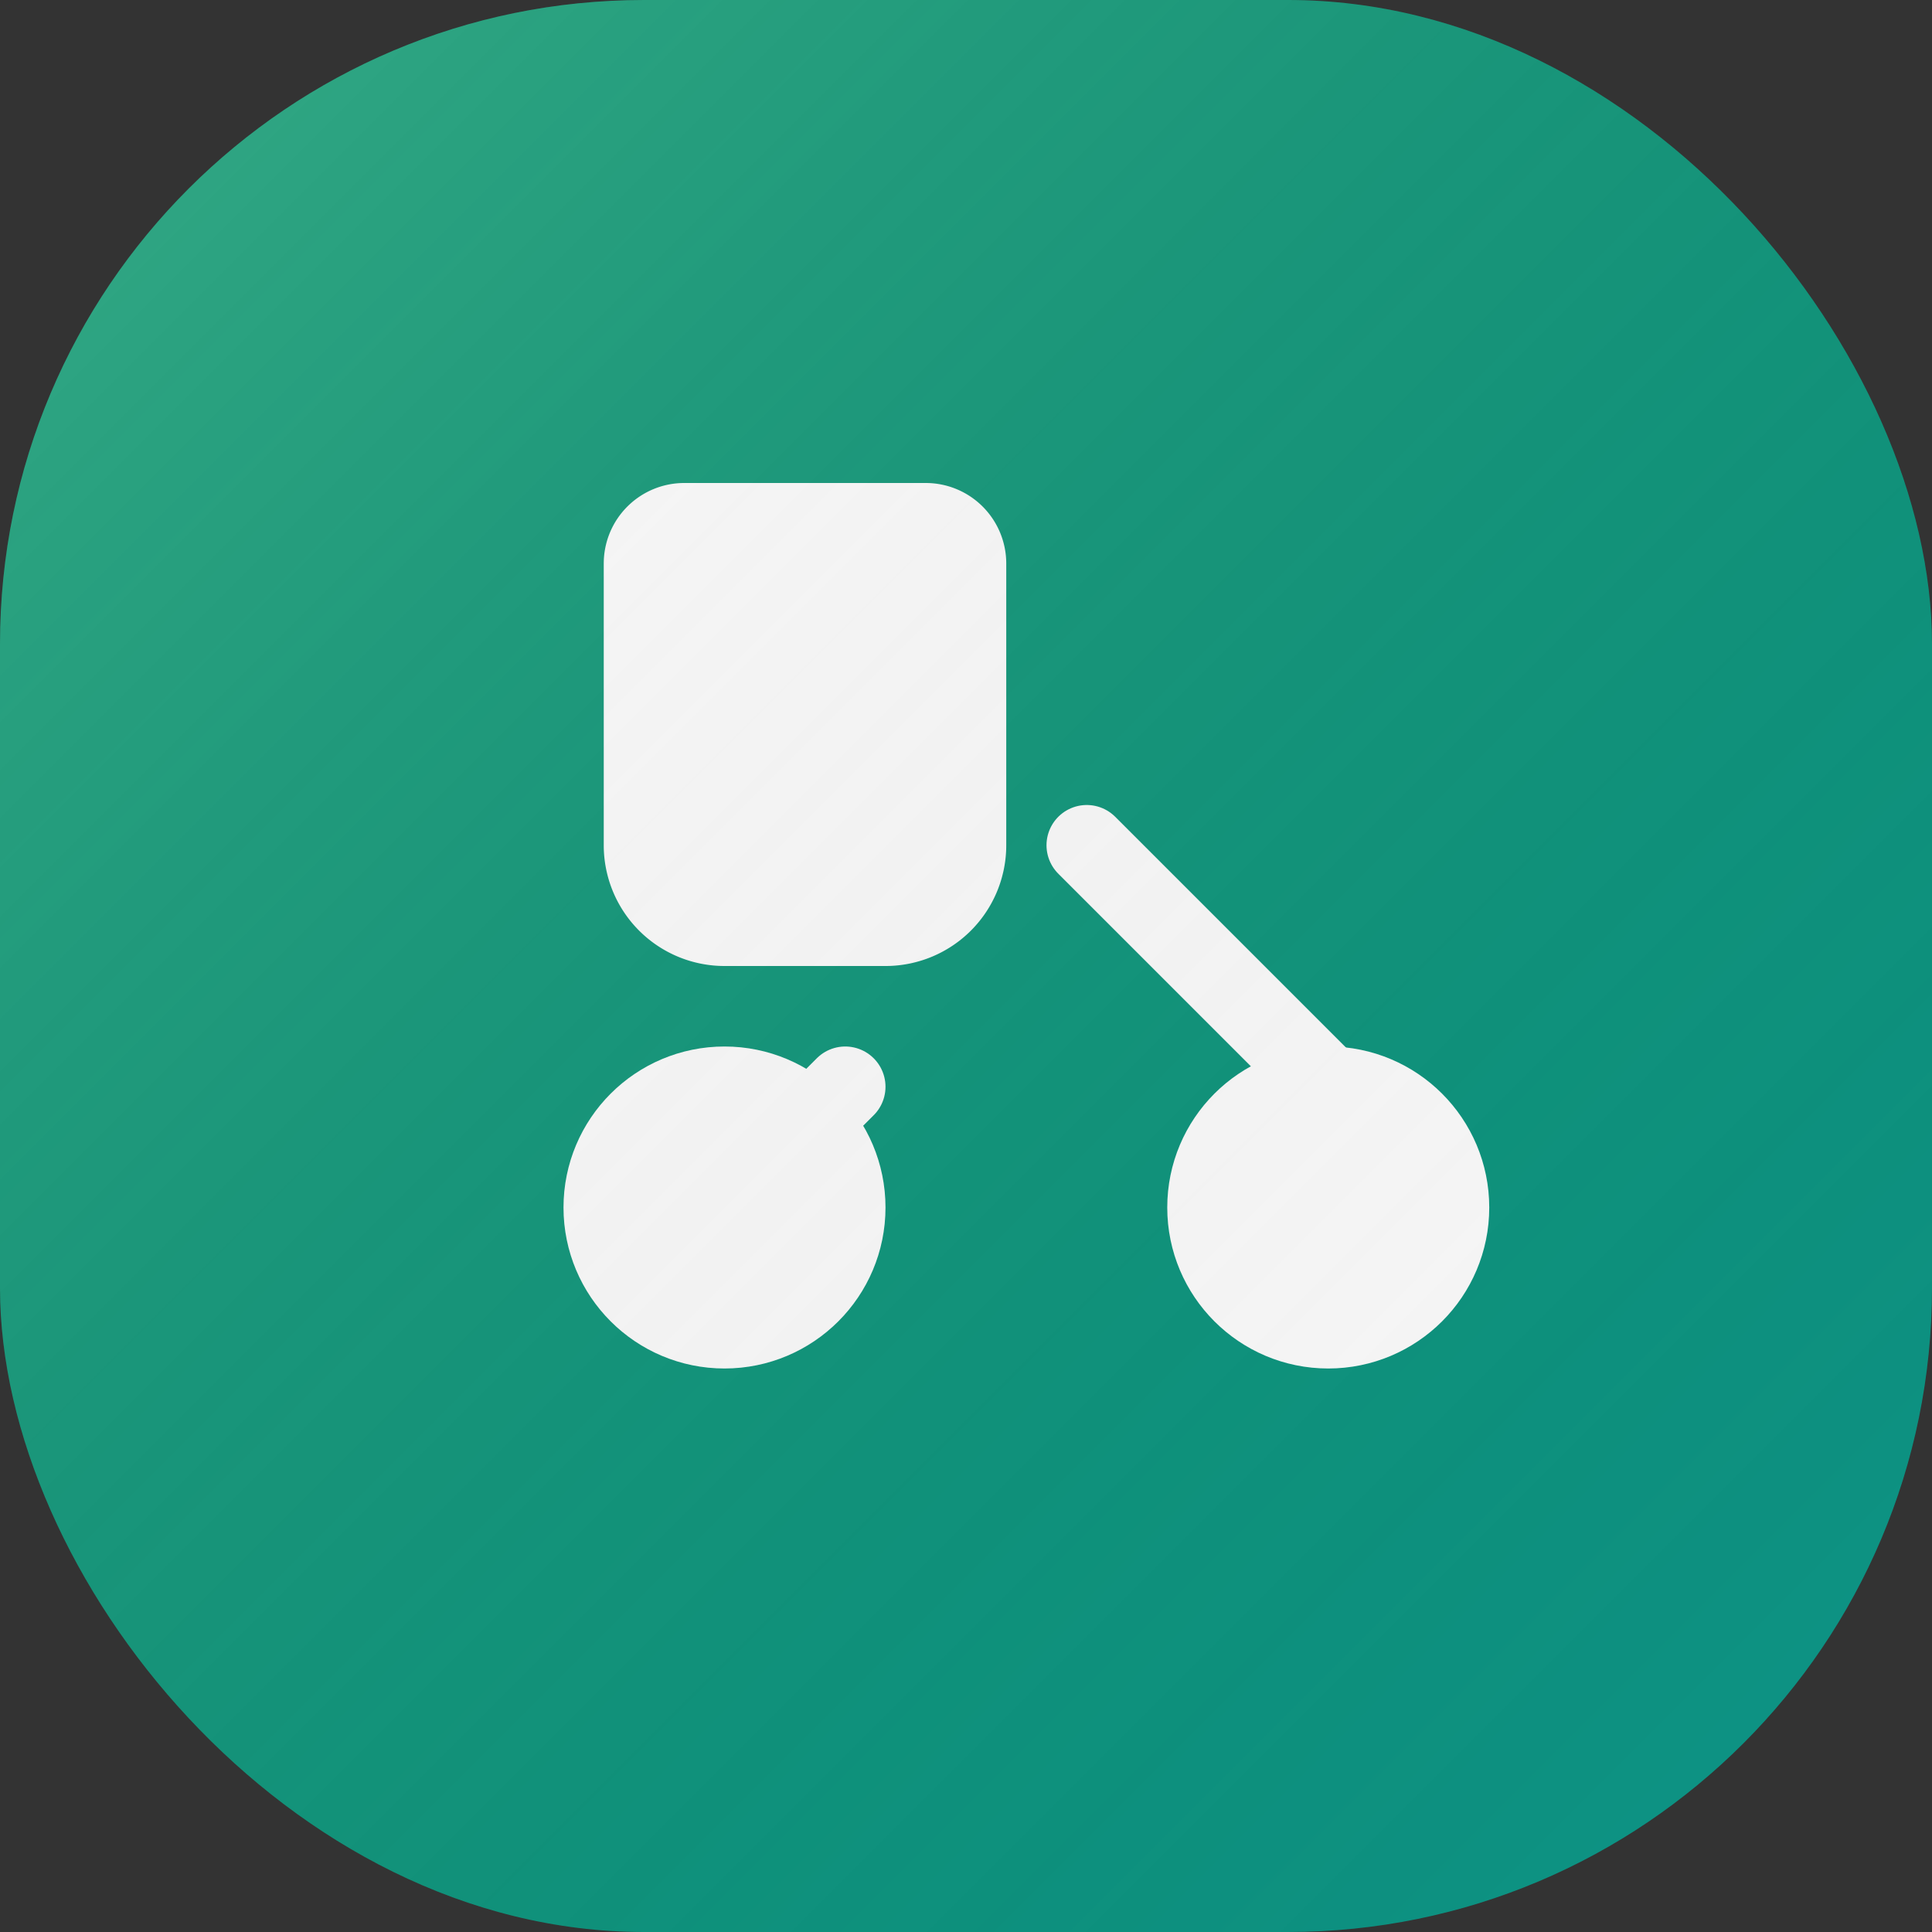 <svg xmlns="http://www.w3.org/2000/svg" viewBox="0 0 48 48" fill="none">
  <rect x="0" y="0" width="48" height="48" fill="#333333" stroke="none"/>
  <defs>
    <!-- Gradiente idêntico ao do cabeçalho: from-emerald-600 to-teal-600 -->
    <linearGradient id="bgGradient" x1="0%" y1="0%" x2="100%" y2="100%">
      <stop offset="0%" style="stop-color:#059669"/>
      <stop offset="100%" style="stop-color:#0d9488"/>
    </linearGradient>
    <!-- Efeito de brilho idêntico ao do cabeçalho -->
    <linearGradient id="highlight" x1="0%" y1="0%" x2="100%" y2="100%">
      <stop offset="0%" style="stop-color:rgba(255,255,255,0.2)"/>
      <stop offset="100%" style="stop-color:transparent"/>
    </linearGradient>
  </defs>
  
  <!-- Fundo com gradiente e bordas arredondadas (rounded-2xl = 16px em 48px) -->
  <rect width="48" height="48" rx="16" fill="url(#bgGradient)"/>
  
  <!-- Ícone do estetoscópio do Lucide React em branco, tamanho 24px (text-2xl) -->
  <g transform="translate(12, 12)" fill="white" stroke="white" stroke-width="2" stroke-linecap="round" stroke-linejoin="round">
    <path d="M11 2v6"/>
    <path d="M5 2v6"/>
    <path d="M12 2a1 1 0 0 0-1-1H5a1 1 0 0 0-1 1v7a2 2 0 0 0 2 2h4a2 2 0 0 0 2-2V2z"/>
    <circle cx="6" cy="18" r="3"/>
    <path d="M9 15l-3 3"/>
    <path d="M21 15l-6-6"/>
    <circle cx="21" cy="18" r="3"/>
  </g>
  
  <!-- Efeito de brilho idêntico ao do cabeçalho -->
  <rect width="48" height="48" rx="16" fill="url(#highlight)"/>
</svg>